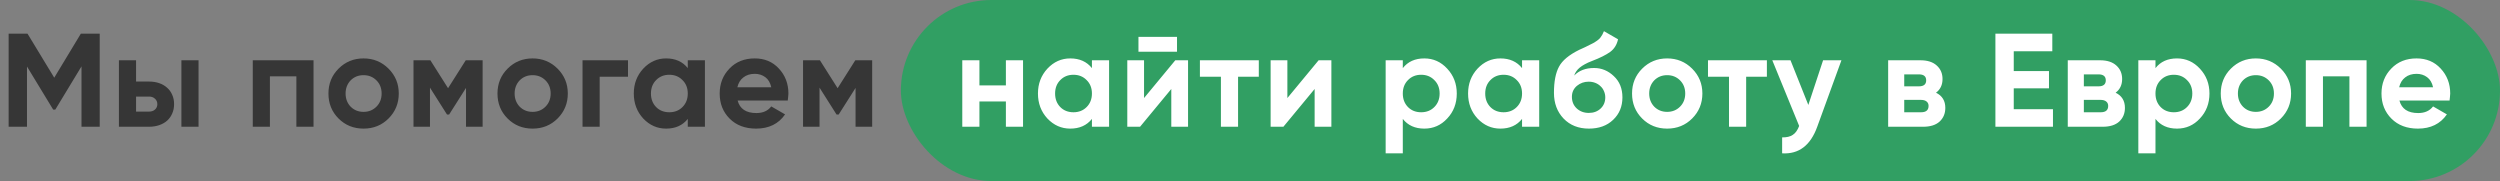 <?xml version="1.0" encoding="UTF-8"?> <svg xmlns="http://www.w3.org/2000/svg" width="580" height="42" viewBox="0 0 580 42" fill="none"><rect x="0" y="0" width="580" height="42" fill="#808080" stroke="none"/><rect x="209" width="371" height="42" rx="21" fill="#319F63"></rect><path d="M23.133 7.815V29.406H18.907V15.403L12.831 25.427H12.338L6.261 15.434V29.406H2.005V7.815H6.385L12.584 18.025L18.753 7.815H23.133ZM34.559 18.919C35.422 18.919 36.214 19.043 36.934 19.289C37.654 19.536 38.27 19.896 38.784 20.369C39.298 20.821 39.689 21.366 39.956 22.004C40.244 22.641 40.388 23.361 40.388 24.163C40.388 24.965 40.244 25.684 39.956 26.322C39.689 26.959 39.298 27.515 38.784 27.987C38.27 28.44 37.654 28.789 36.934 29.036C36.214 29.283 35.422 29.406 34.559 29.406H27.588V13.984H31.567V18.919H34.559ZM42.085 13.984H46.064V29.406H42.085V13.984ZM34.59 25.89C35.145 25.89 35.597 25.736 35.947 25.427C36.317 25.098 36.502 24.677 36.502 24.163C36.502 23.649 36.317 23.227 35.947 22.898C35.597 22.569 35.145 22.405 34.59 22.405H31.567V25.89H34.59ZM72.738 13.984V29.406H68.759V17.716H62.621V29.406H58.642V13.984H72.738ZM90.14 27.494C88.577 29.057 86.644 29.838 84.341 29.838C82.038 29.838 80.105 29.057 78.542 27.494C76.98 25.931 76.198 23.998 76.198 21.695C76.198 19.413 76.98 17.49 78.542 15.927C80.126 14.344 82.059 13.552 84.341 13.552C86.624 13.552 88.556 14.344 90.14 15.927C91.723 17.511 92.515 19.433 92.515 21.695C92.515 23.978 91.723 25.911 90.14 27.494ZM81.349 24.749C82.151 25.551 83.148 25.952 84.341 25.952C85.534 25.952 86.531 25.551 87.333 24.749C88.135 23.947 88.536 22.929 88.536 21.695C88.536 20.461 88.135 19.444 87.333 18.642C86.531 17.84 85.534 17.439 84.341 17.439C83.148 17.439 82.151 17.84 81.349 18.642C80.568 19.464 80.177 20.482 80.177 21.695C80.177 22.908 80.568 23.926 81.349 24.749ZM111.97 13.984V29.406H108.114V20.4L104.197 26.569H103.704L99.755 20.338V29.406H95.931V13.984H99.848L103.95 20.461L108.053 13.984H111.97ZM129.357 27.494C127.794 29.057 125.861 29.838 123.558 29.838C121.255 29.838 119.322 29.057 117.759 27.494C116.196 25.931 115.415 23.998 115.415 21.695C115.415 19.413 116.196 17.49 117.759 15.927C119.342 14.344 121.275 13.552 123.558 13.552C125.84 13.552 127.773 14.344 129.357 15.927C130.94 17.511 131.732 19.433 131.732 21.695C131.732 23.978 130.94 25.911 129.357 27.494ZM120.566 24.749C121.368 25.551 122.365 25.952 123.558 25.952C124.75 25.952 125.748 25.551 126.55 24.749C127.352 23.947 127.753 22.929 127.753 21.695C127.753 20.461 127.352 19.444 126.55 18.642C125.748 17.84 124.75 17.439 123.558 17.439C122.365 17.439 121.368 17.84 120.566 18.642C119.785 19.464 119.394 20.482 119.394 21.695C119.394 22.908 119.785 23.926 120.566 24.749ZM145.696 13.984V17.809H139.126V29.406H135.148V13.984H145.696ZM159.564 13.984H163.543V29.406H159.564V27.586C158.371 29.087 156.695 29.838 154.536 29.838C152.48 29.838 150.712 29.057 149.231 27.494C147.771 25.911 147.041 23.978 147.041 21.695C147.041 19.433 147.771 17.511 149.231 15.927C150.712 14.344 152.48 13.552 154.536 13.552C156.695 13.552 158.371 14.303 159.564 15.804V13.984ZM152.223 24.841C153.025 25.643 154.043 26.044 155.277 26.044C156.51 26.044 157.528 25.643 158.33 24.841C159.153 24.019 159.564 22.97 159.564 21.695C159.564 20.42 159.153 19.382 158.33 18.58C157.528 17.757 156.51 17.346 155.277 17.346C154.043 17.346 153.025 17.757 152.223 18.58C151.421 19.382 151.02 20.42 151.02 21.695C151.02 22.97 151.421 24.019 152.223 24.841ZM171.13 23.33C171.644 25.263 173.094 26.229 175.479 26.229C177 26.229 178.152 25.715 178.933 24.687L182.141 26.538C180.62 28.738 178.378 29.838 175.417 29.838C172.867 29.838 170.821 29.067 169.279 27.525C167.737 25.983 166.966 24.039 166.966 21.695C166.966 19.392 167.727 17.459 169.248 15.896C170.749 14.334 172.703 13.552 175.109 13.552C177.391 13.552 179.252 14.334 180.691 15.896C182.172 17.48 182.912 19.413 182.912 21.695C182.912 21.962 182.892 22.23 182.851 22.497C182.83 22.765 182.799 23.042 182.758 23.33H171.13ZM178.933 20.245C178.707 19.197 178.245 18.415 177.545 17.901C176.846 17.387 176.034 17.13 175.109 17.13C174.039 17.13 173.155 17.408 172.456 17.963C171.757 18.498 171.294 19.259 171.068 20.245H178.933ZM202.346 13.984V29.406H198.49V20.4L194.573 26.569H194.08L190.131 20.338V29.406H186.307V13.984H190.224L194.326 20.461L198.429 13.984H202.346Z" fill="#363636"></path><path d="M233.366 13.984H237.345V29.406H233.366V23.546H227.228V29.406H223.249V13.984H227.228V19.814H233.366V13.984ZM253.328 13.984H257.307V29.406H253.328V27.586C252.135 29.087 250.459 29.838 248.3 29.838C246.244 29.838 244.476 29.057 242.995 27.494C241.535 25.911 240.805 23.978 240.805 21.695C240.805 19.433 241.535 17.511 242.995 15.927C244.476 14.344 246.244 13.552 248.3 13.552C250.459 13.552 252.135 14.303 253.328 15.804V13.984ZM245.987 24.841C246.789 25.643 247.807 26.044 249.041 26.044C250.274 26.044 251.292 25.643 252.094 24.841C252.917 24.019 253.328 22.97 253.328 21.695C253.328 20.42 252.917 19.382 252.094 18.58C251.292 17.757 250.274 17.346 249.041 17.346C247.807 17.346 246.789 17.757 245.987 18.58C245.185 19.382 244.784 20.42 244.784 21.695C244.784 22.97 245.185 24.019 245.987 24.841ZM264.123 12.01V8.556H273.068V12.01H264.123ZM272.667 13.984H275.628V29.406H271.741V20.646L264.493 29.406H261.532V13.984H265.418V22.744L272.667 13.984ZM292.043 13.984V17.809H287.231V29.406H283.252V17.809H278.379V13.984H292.043ZM305.919 13.984H308.88V29.406H304.994V20.646L297.746 29.406H294.785V13.984H298.671V22.744L305.919 13.984ZM330.446 13.552C332.523 13.552 334.292 14.344 335.752 15.927C337.232 17.511 337.972 19.433 337.972 21.695C337.972 23.998 337.232 25.931 335.752 27.494C334.312 29.057 332.544 29.838 330.446 29.838C328.287 29.838 326.622 29.087 325.45 27.586V35.575H321.471V13.984H325.45V15.804C326.622 14.303 328.287 13.552 330.446 13.552ZM326.653 24.841C327.455 25.643 328.472 26.044 329.706 26.044C330.94 26.044 331.958 25.643 332.76 24.841C333.582 24.019 333.994 22.97 333.994 21.695C333.994 20.42 333.582 19.382 332.76 18.58C331.958 17.757 330.94 17.346 329.706 17.346C328.472 17.346 327.455 17.757 326.653 18.58C325.851 19.382 325.45 20.42 325.45 21.695C325.45 22.97 325.851 24.019 326.653 24.841ZM353.116 13.984H357.095V29.406H353.116V27.586C351.924 29.087 350.248 29.838 348.089 29.838C346.032 29.838 344.264 29.057 342.783 27.494C341.323 25.911 340.593 23.978 340.593 21.695C340.593 19.433 341.323 17.511 342.783 15.927C344.264 14.344 346.032 13.552 348.089 13.552C350.248 13.552 351.924 14.303 353.116 15.804V13.984ZM345.775 24.841C346.577 25.643 347.595 26.044 348.829 26.044C350.063 26.044 351.08 25.643 351.882 24.841C352.705 24.019 353.116 22.97 353.116 21.695C353.116 20.42 352.705 19.382 351.882 18.58C351.08 17.757 350.063 17.346 348.829 17.346C347.595 17.346 346.577 17.757 345.775 18.58C344.973 19.382 344.572 20.42 344.572 21.695C344.572 22.97 344.973 24.019 345.775 24.841ZM368.63 29.838C366.204 29.838 364.24 29.057 362.739 27.494C361.258 25.931 360.518 23.947 360.518 21.541C360.518 18.93 360.909 16.904 361.69 15.465C362.451 14.025 364.024 12.72 366.409 11.547C366.574 11.465 366.779 11.373 367.026 11.27C367.273 11.146 367.561 11.013 367.89 10.869L369.185 10.221C369.309 10.159 369.453 10.088 369.617 10.005C369.782 9.902 369.967 9.789 370.172 9.666C370.44 9.501 370.666 9.337 370.851 9.172C371.057 9.008 371.221 8.833 371.344 8.648C371.488 8.463 371.622 8.257 371.745 8.031C371.869 7.805 371.992 7.538 372.116 7.229L375.385 9.111C375.118 10.365 374.511 11.342 373.565 12.041C372.599 12.74 371.2 13.439 369.37 14.138C368.712 14.385 368.147 14.642 367.674 14.909C367.222 15.156 366.831 15.413 366.502 15.681C366.173 15.948 365.906 16.236 365.7 16.544C365.494 16.832 365.33 17.161 365.206 17.531C366.337 16.359 367.88 15.773 369.833 15.773C371.56 15.773 373.082 16.4 374.398 17.655C375.735 18.888 376.403 20.533 376.403 22.59C376.403 24.708 375.683 26.445 374.244 27.802C372.825 29.16 370.954 29.838 368.63 29.838ZM368.568 18.95C367.54 18.95 366.636 19.269 365.854 19.906C365.073 20.564 364.682 21.418 364.682 22.466C364.682 23.556 365.052 24.451 365.792 25.15C366.553 25.849 367.489 26.198 368.599 26.198C369.71 26.198 370.625 25.859 371.344 25.181C372.064 24.502 372.424 23.638 372.424 22.59C372.424 22.076 372.321 21.592 372.116 21.14C371.93 20.688 371.663 20.307 371.314 19.999C370.985 19.67 370.584 19.413 370.111 19.228C369.638 19.043 369.124 18.95 368.568 18.95ZM392.577 27.494C391.014 29.057 389.081 29.838 386.778 29.838C384.475 29.838 382.542 29.057 380.98 27.494C379.417 25.931 378.635 23.998 378.635 21.695C378.635 19.413 379.417 17.49 380.98 15.927C382.563 14.344 384.496 13.552 386.778 13.552C389.061 13.552 390.994 14.344 392.577 15.927C394.16 17.511 394.952 19.433 394.952 21.695C394.952 23.978 394.16 25.911 392.577 27.494ZM383.786 24.749C384.588 25.551 385.586 25.952 386.778 25.952C387.971 25.952 388.968 25.551 389.77 24.749C390.572 23.947 390.973 22.929 390.973 21.695C390.973 20.461 390.572 19.444 389.77 18.642C388.968 17.84 387.971 17.439 386.778 17.439C385.586 17.439 384.588 17.84 383.786 18.642C383.005 19.464 382.614 20.482 382.614 21.695C382.614 22.908 383.005 23.926 383.786 24.749ZM409.918 13.984V17.809H405.107V29.406H401.128V17.809H396.254V13.984H409.918ZM422.956 13.984H427.213L421.599 29.406C420.036 33.745 417.322 35.801 413.456 35.575V31.874C414.505 31.894 415.327 31.699 415.924 31.288C416.541 30.897 417.034 30.208 417.404 29.221L411.174 13.984H415.399L419.532 24.348L422.956 13.984ZM449.155 21.51C450.594 22.209 451.314 23.381 451.314 25.026C451.314 26.322 450.872 27.381 449.988 28.203C449.104 29.005 447.829 29.406 446.163 29.406H438.051V13.984H445.546C447.171 13.984 448.425 14.385 449.309 15.187C450.214 15.989 450.666 17.038 450.666 18.333C450.666 19.69 450.163 20.749 449.155 21.51ZM441.783 17.254V20.03H445.176C446.307 20.03 446.873 19.567 446.873 18.642C446.873 17.716 446.307 17.254 445.176 17.254H441.783ZM445.7 26.044C446.852 26.044 447.428 25.551 447.428 24.564C447.428 24.132 447.273 23.793 446.965 23.546C446.657 23.299 446.235 23.176 445.7 23.176H441.783V26.044H445.7ZM467.191 25.335H476.29V29.406H462.934V7.815H476.136V11.887H467.191V16.483H475.365V20.492H467.191V25.335ZM490.826 21.51C492.265 22.209 492.985 23.381 492.985 25.026C492.985 26.322 492.543 27.381 491.659 28.203C490.775 29.005 489.5 29.406 487.834 29.406H479.722V13.984H487.217C488.842 13.984 490.096 14.385 490.98 15.187C491.885 15.989 492.337 17.038 492.337 18.333C492.337 19.69 491.834 20.749 490.826 21.51ZM483.454 17.254V20.03H486.847C487.978 20.03 488.544 19.567 488.544 18.642C488.544 17.716 487.978 17.254 486.847 17.254H483.454ZM487.371 26.044C488.523 26.044 489.099 25.551 489.099 24.564C489.099 24.132 488.945 23.793 488.636 23.546C488.328 23.299 487.906 23.176 487.371 23.176H483.454V26.044H487.371ZM505.068 13.552C507.145 13.552 508.913 14.344 510.373 15.927C511.854 17.511 512.594 19.433 512.594 21.695C512.594 23.998 511.854 25.931 510.373 27.494C508.934 29.057 507.165 29.838 505.068 29.838C502.909 29.838 501.243 29.087 500.071 27.586V35.575H496.092V13.984H500.071V15.804C501.243 14.303 502.909 13.552 505.068 13.552ZM501.274 24.841C502.076 25.643 503.094 26.044 504.328 26.044C505.562 26.044 506.579 25.643 507.381 24.841C508.204 24.019 508.615 22.97 508.615 21.695C508.615 20.42 508.204 19.382 507.381 18.58C506.579 17.757 505.562 17.346 504.328 17.346C503.094 17.346 502.076 17.757 501.274 18.58C500.472 19.382 500.071 20.42 500.071 21.695C500.071 22.97 500.472 24.019 501.274 24.841ZM529.157 27.494C527.594 29.057 525.661 29.838 523.358 29.838C521.055 29.838 519.122 29.057 517.559 27.494C515.997 25.931 515.215 23.998 515.215 21.695C515.215 19.413 515.997 17.49 517.559 15.927C519.143 14.344 521.076 13.552 523.358 13.552C525.64 13.552 527.573 14.344 529.157 15.927C530.74 17.511 531.532 19.433 531.532 21.695C531.532 23.978 530.74 25.911 529.157 27.494ZM520.366 24.749C521.168 25.551 522.165 25.952 523.358 25.952C524.551 25.952 525.548 25.551 526.35 24.749C527.152 23.947 527.553 22.929 527.553 21.695C527.553 20.461 527.152 19.444 526.35 18.642C525.548 17.84 524.551 17.439 523.358 17.439C522.165 17.439 521.168 17.84 520.366 18.642C519.585 19.464 519.194 20.482 519.194 21.695C519.194 22.908 519.585 23.926 520.366 24.749ZM549.044 13.984V29.406H545.065V17.716H538.927V29.406H534.948V13.984H549.044ZM556.668 23.33C557.182 25.263 558.632 26.229 561.017 26.229C562.539 26.229 563.69 25.715 564.472 24.687L567.679 26.538C566.158 28.738 563.916 29.838 560.955 29.838C558.406 29.838 556.36 29.067 554.817 27.525C553.275 25.983 552.504 24.039 552.504 21.695C552.504 19.392 553.265 17.459 554.787 15.896C556.288 14.334 558.241 13.552 560.647 13.552C562.929 13.552 564.79 14.334 566.23 15.896C567.71 17.48 568.451 19.413 568.451 21.695C568.451 21.962 568.43 22.23 568.389 22.497C568.368 22.765 568.337 23.042 568.296 23.33H556.668ZM564.472 20.245C564.245 19.197 563.783 18.415 563.084 17.901C562.385 17.387 561.572 17.13 560.647 17.13C559.578 17.13 558.694 17.408 557.994 17.963C557.295 18.498 556.833 19.259 556.606 20.245H564.472Z" fill="white"></path></svg> 